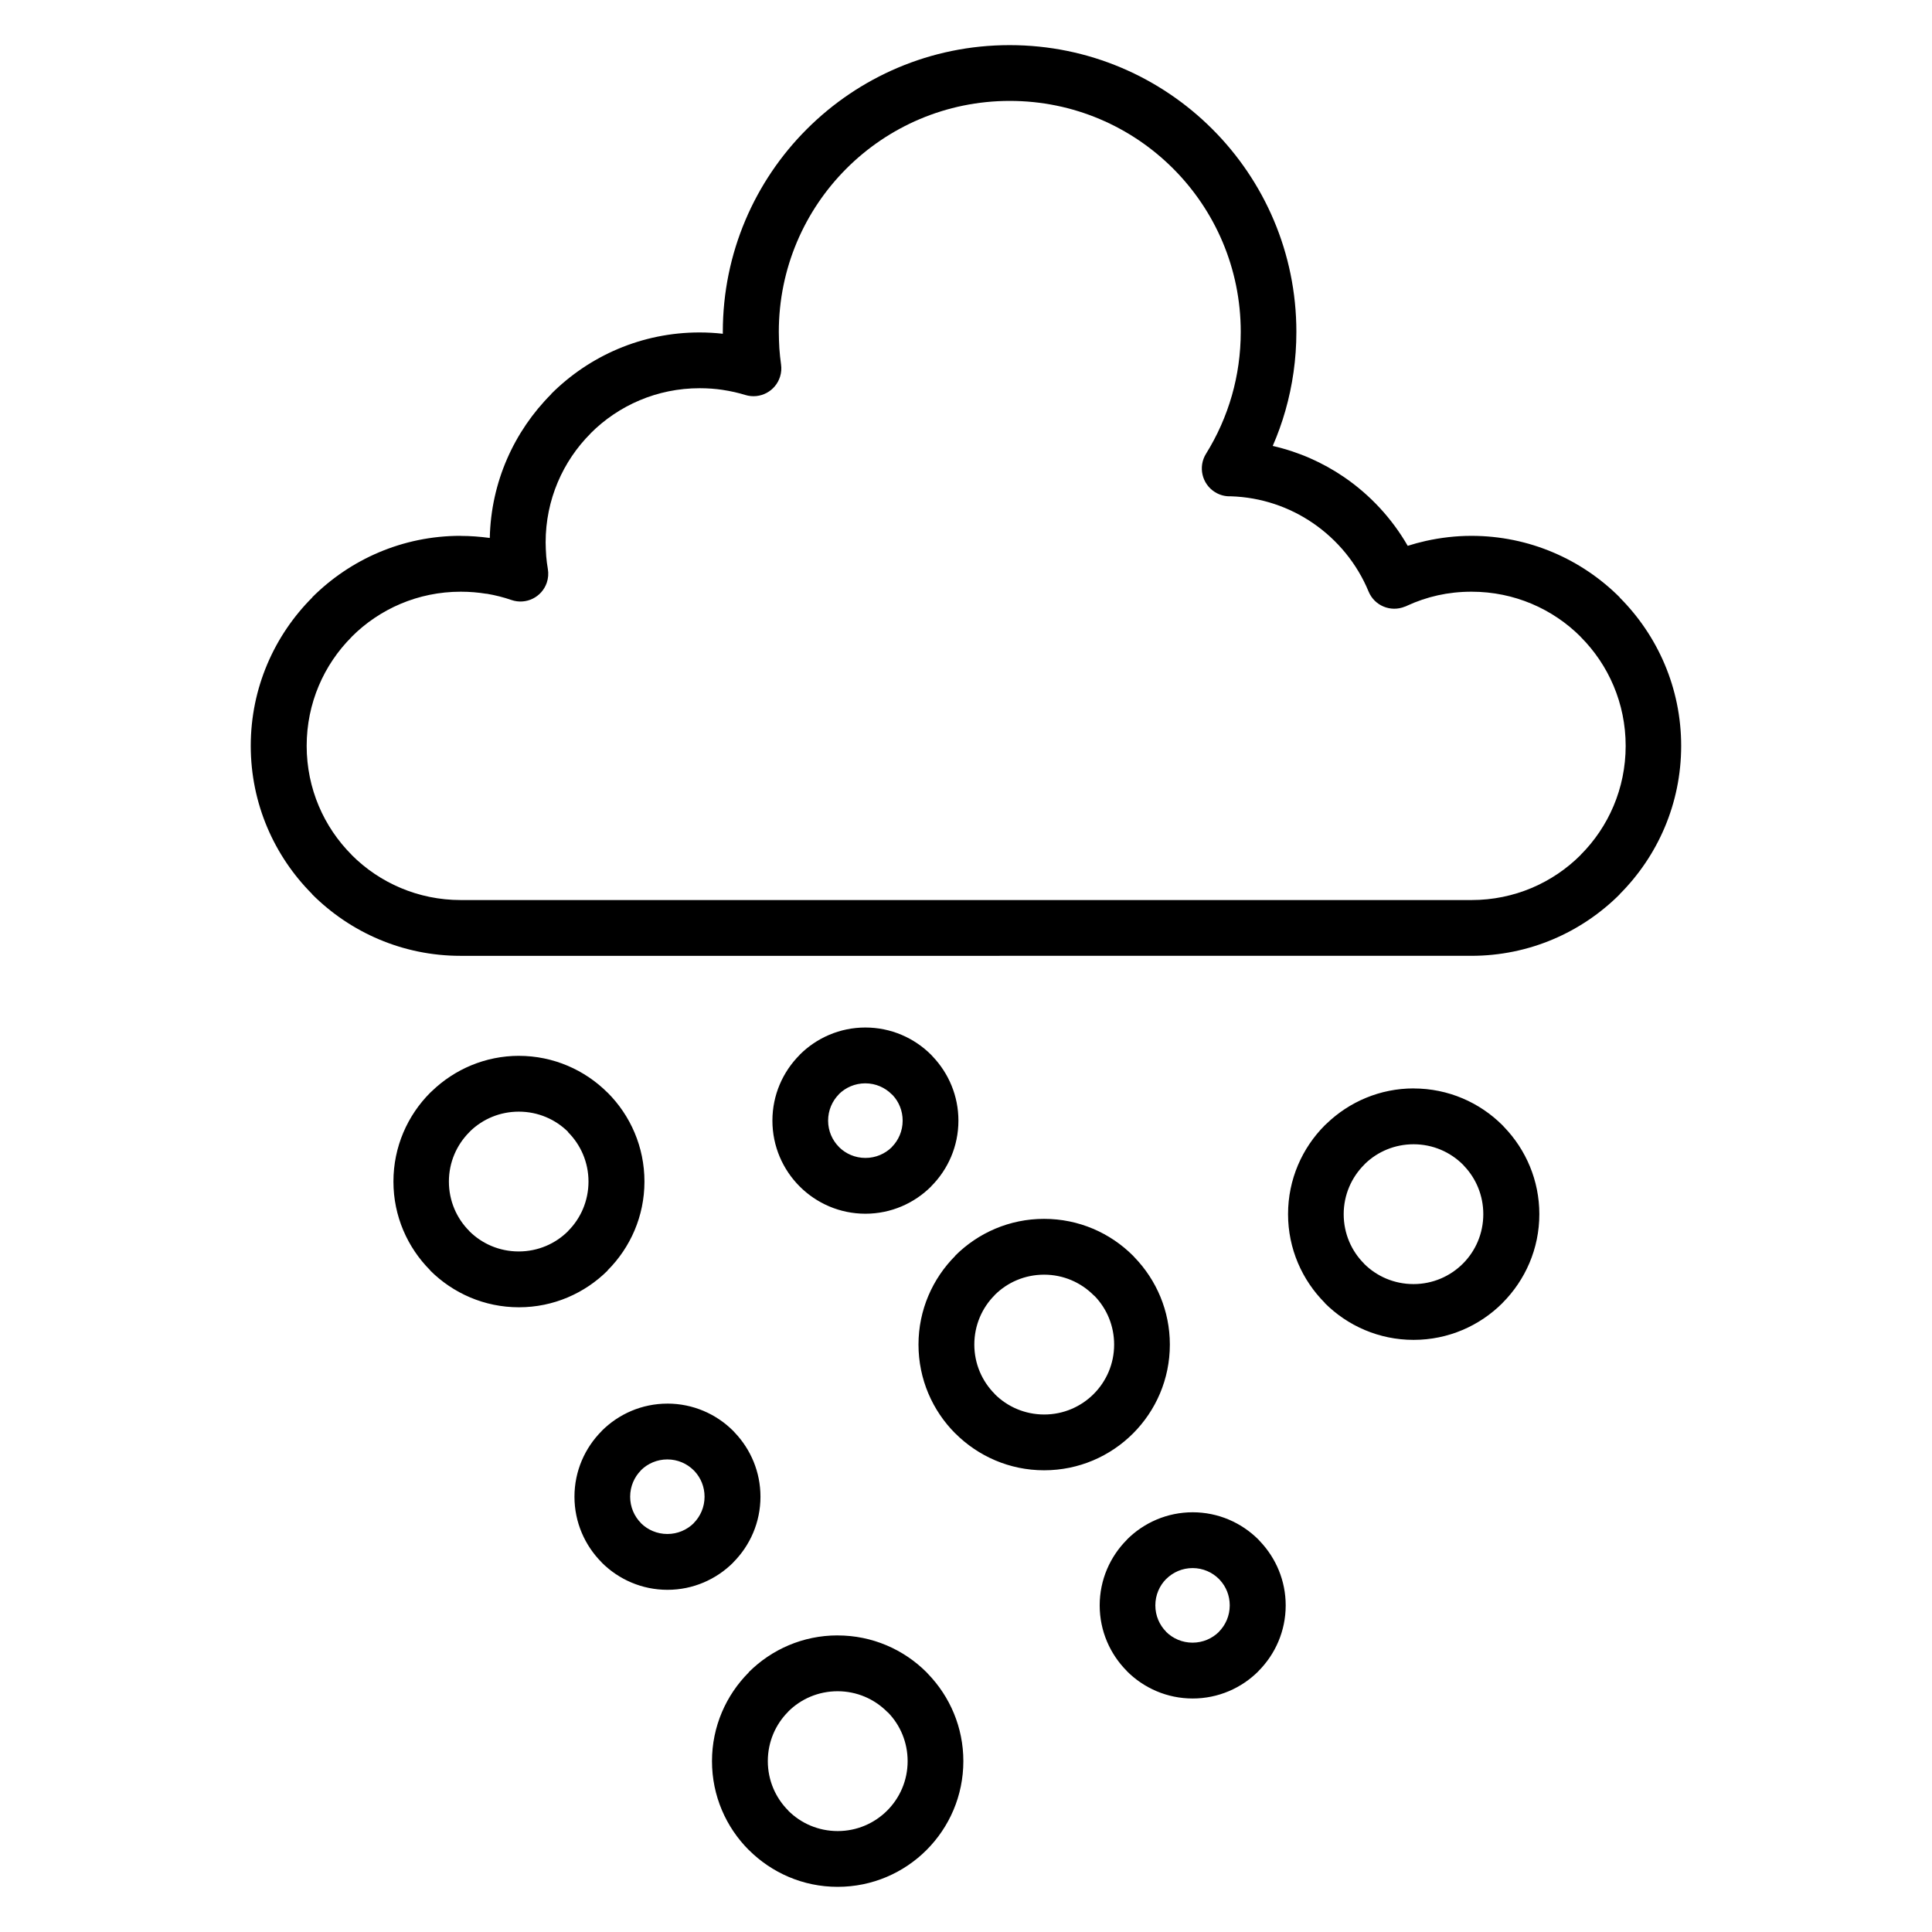<?xml version="1.0" encoding="UTF-8"?>
<!-- Uploaded to: SVG Repo, www.svgrepo.com, Generator: SVG Repo Mixer Tools -->
<svg fill="#000000" width="800px" height="800px" version="1.1" viewBox="144 144 512 512" xmlns="http://www.w3.org/2000/svg">
 <path d="m266.1 286.02c2.57 0 5.141 0.207 7.699 0.543 0.316-14.859 6.477-28.305 16.285-38.125v-0.055c10.078-10.059 23.977-16.281 39.297-16.281 2.07 0 4.133 0.117 6.176 0.348l-0.004-0.492c0-20.984 8.508-39.988 22.262-53.738 13.754-13.754 32.754-22.262 53.738-22.262 20.984 0 39.984 8.508 53.738 22.262 13.754 13.75 22.262 32.754 22.262 53.738 0 7.215-1.016 14.215-2.91 20.859-0.914 3.211-2.039 6.332-3.356 9.359 6.879 1.566 13.27 4.406 18.906 8.258 6.887 4.707 12.672 10.938 16.867 18.215 1.562-0.5 3.16-0.93 4.777-1.293 3.973-0.879 8.027-1.352 12.094-1.352 15.332 0 29.238 6.227 39.316 16.301v0.055c10.059 10.078 16.281 23.977 16.281 39.297 0 15.332-6.227 29.238-16.301 39.316v0.047c-10.078 10.059-23.977 16.281-39.297 16.281l-267.88 0.004c-15.332 0-29.238-6.227-39.316-16.301v-0.055c-10.059-10.078-16.281-23.977-16.281-39.297 0-15.332 6.227-29.238 16.301-39.316v-0.055c10.078-10.059 23.977-16.281 39.297-16.281zm6.812 15.34c-2.156-0.355-4.434-0.551-6.812-0.551-11.301 0-21.516 4.562-28.891 11.938v0.027c-7.375 7.375-11.938 17.59-11.938 28.891 0 11.301 4.562 21.516 11.938 28.891v0.027c7.375 7.375 17.59 11.938 28.891 11.938h267.89c11.301 0 21.516-4.562 28.891-11.938v-0.027c7.375-7.371 11.938-17.59 11.938-28.891 0-11.301-4.562-21.516-11.938-28.891v-0.027c-7.371-7.375-17.59-11.938-28.891-11.938-3.144 0-6.129 0.332-8.918 0.949-2.852 0.633-5.598 1.57-8.191 2.766-0.184 0.09-0.379 0.207-0.578 0.238-3.766 1.543-8.07-0.238-9.621-4.016-3.051-7.371-8.223-13.668-14.758-18.133-6.242-4.266-13.715-6.844-21.758-7.09-1.426 0.059-2.883-0.297-4.184-1.109-3.461-2.152-4.523-6.707-2.371-10.168 2.961-4.758 5.289-9.961 6.867-15.488 1.516-5.324 2.332-10.965 2.332-16.812 0-16.902-6.852-32.207-17.926-43.281-11.074-11.074-26.379-17.926-43.281-17.926-16.902 0-32.211 6.852-43.285 17.926-11.074 11.074-17.926 26.379-17.926 43.281 0 1.555 0.074 2.996 0.141 4.32v0.027c0.105 1.469 0.258 2.914 0.457 4.32 0.141 1.035 0.074 2.117-0.258 3.176-1.195 3.894-5.324 6.078-9.219 4.883-1.859-0.574-3.856-1.027-5.965-1.344v-0.004c-1.969-0.297-4.016-0.445-6.121-0.445-11.301 0-21.516 4.562-28.891 11.938v0.027c-7.375 7.375-11.938 17.59-11.938 28.891 0 1.176 0.074 2.324 0.141 3.43v0.117c0.105 1.238 0.258 2.418 0.449 3.519v0.004c0.199 1.18 0.117 2.426-0.293 3.637-1.324 3.844-5.516 5.887-9.359 4.562-2.059-0.711-4.262-1.273-6.586-1.668zm8.578 122.45c9.176 0 17.5 3.738 23.539 9.773v-0.016c6.027 6.027 9.758 14.359 9.758 23.559 0 9.164-3.731 17.492-9.758 23.527v0.055c-6.035 6.012-14.352 9.734-23.504 9.734-9.168 0-17.492-3.731-23.527-9.758v-0.055c-6.012-6.035-9.734-14.352-9.734-23.504 0-9.199 3.731-17.527 9.758-23.559 0.148-0.148 0.305-0.297 0.457-0.422 6-5.781 14.145-9.34 23.094-9.34zm13.098 20.188c-3.332-3.336-7.965-5.398-13.098-5.398-4.984 0-9.492 1.941-12.797 5.102l-0.305 0.32c-3.352 3.352-5.426 7.984-5.426 13.102 0 5.133 2.066 9.77 5.398 13.098v0.027c3.332 3.332 7.961 5.398 13.098 5.398 5.133 0 9.77-2.066 13.098-5.398v-0.027c3.332-3.332 5.398-7.965 5.398-13.098 0-5.117-2.074-9.75-5.426-13.102v-0.016zm165.46 100.77c6.812 0 12.98 2.766 17.445 7.231 0.156 0.18 0.305 0.32 0.445 0.488 4.203 4.434 6.785 10.406 6.785 16.961 0 6.793-2.766 12.953-7.227 17.418v0.027c-4.469 4.461-10.629 7.227-17.422 7.227s-12.953-2.766-17.418-7.227v-0.027c-4.461-4.469-7.227-10.629-7.227-17.418 0-6.793 2.766-12.953 7.227-17.418v-0.031c4.465-4.465 10.637-7.231 17.445-7.231zm6.992 17.684c-1.785-1.785-4.262-2.894-6.992-2.894s-5.203 1.109-6.992 2.894v-0.016c-1.777 1.785-2.879 4.262-2.879 7.004 0 2.734 1.098 5.207 2.867 6.992v0.027c1.785 1.766 4.258 2.863 6.992 2.863s5.207-1.098 6.992-2.863v-0.027c1.766-1.781 2.867-4.258 2.867-6.992 0-2.606-0.984-4.965-2.598-6.711zm-93.723-146.15c6.812 0 12.98 2.766 17.445 7.231 0.156 0.18 0.305 0.32 0.445 0.484 4.203 4.434 6.785 10.406 6.785 16.961 0 6.793-2.766 12.953-7.227 17.418v0.027c-4.469 4.461-10.629 7.227-17.422 7.227s-12.953-2.766-17.418-7.227v-0.016 0.016c-4.465-4.465-7.227-10.637-7.227-17.445 0-6.793 2.766-12.957 7.227-17.422v-0.027c4.465-4.465 10.629-7.227 17.418-7.227zm6.992 17.688c-1.785-1.785-4.262-2.894-6.992-2.894-2.734 0-5.207 1.098-6.992 2.863v0.027c-1.766 1.781-2.867 4.258-2.867 6.992 0 2.731 1.105 5.203 2.891 6.992v0.016c1.785 1.777 4.262 2.879 7.004 2.879 2.734 0 5.207-1.098 6.992-2.863v-0.027c1.766-1.781 2.867-4.258 2.867-6.992 0-2.602-0.984-4.965-2.598-6.711zm-59.453 81.98c6.812 0 12.98 2.762 17.445 7.227 0.156 0.148 0.293 0.312 0.438 0.477 4.207 4.426 6.793 10.402 6.793 16.973 0 6.793-2.766 12.953-7.227 17.418v0.027c-4.465 4.461-10.629 7.227-17.418 7.227-6.793 0-12.957-2.766-17.422-7.227v-0.027c-4.461-4.469-7.227-10.629-7.227-17.418 0-6.793 2.766-12.953 7.227-17.418v-0.027c4.465-4.461 10.629-7.227 17.422-7.227zm6.992 17.684c-1.785-1.785-4.262-2.891-6.992-2.891-2.734 0-5.211 1.098-6.992 2.863v0.027c-1.766 1.785-2.867 4.258-2.867 6.992s1.098 5.207 2.867 6.988v0.027c1.785 1.766 4.258 2.863 6.992 2.863s5.207-1.098 6.992-2.863v-0.027c1.766-1.781 2.867-4.258 2.867-6.988 0-2.606-0.988-4.965-2.609-6.727zm38.129 43.754c9.199 0 17.527 3.731 23.559 9.758 0.148 0.148 0.289 0.305 0.422 0.457 5.781 6 9.34 14.141 9.34 23.094 0 9.199-3.731 17.527-9.758 23.559-6.027 6.027-14.359 9.758-23.559 9.758-9.176 0-17.5-3.738-23.539-9.773v0.016c-6.027-6.027-9.758-14.359-9.758-23.559 0-9.168 3.731-17.492 9.758-23.527v-0.055c6.035-6.016 14.348-9.734 23.504-9.734zm13.102 20.215c-3.352-3.352-7.984-5.426-13.102-5.426-5.137 0-9.77 2.066-13.098 5.398v0.027c-3.332 3.332-5.398 7.965-5.398 13.098 0 5.117 2.074 9.75 5.426 13.102v0.031c3.332 3.332 7.961 5.398 13.098 5.398 5.117 0 9.75-2.078 13.102-5.426 3.352-3.348 5.426-7.984 5.426-13.102 0-4.984-1.941-9.492-5.102-12.797zm139.54-165.17c9.199 0 17.527 3.731 23.559 9.758 0.148 0.148 0.289 0.305 0.422 0.457 5.781 6 9.34 14.145 9.34 23.098 0 9.176-3.738 17.5-9.773 23.539v0.016c-6.027 6.027-14.359 9.762-23.559 9.762-9.168 0-17.492-3.731-23.527-9.762v-0.055c-6.016-6.035-9.734-14.352-9.734-23.504 0-9.199 3.731-17.527 9.758-23.559 0.148-0.148 0.305-0.297 0.457-0.422 6-5.781 14.145-9.34 23.094-9.34zm13.102 20.215c-3.348-3.352-7.984-5.426-13.102-5.426-4.984 0-9.492 1.941-12.797 5.102l-0.305 0.324c-3.352 3.352-5.426 7.984-5.426 13.102 0 5.133 2.066 9.77 5.398 13.098v0.027c3.332 3.332 7.965 5.398 13.098 5.398 5.117 0 9.75-2.074 13.102-5.426v0.016-0.016c3.332-3.332 5.398-7.965 5.398-13.098 0-4.984-1.941-9.496-5.102-12.801zm-111.02 14.344c9.199 0 17.527 3.731 23.559 9.762 0.148 0.148 0.289 0.305 0.422 0.457 5.781 6 9.34 14.145 9.34 23.098 0 9.199-3.731 17.527-9.758 23.555-6.027 6.027-14.359 9.758-23.559 9.758-9.176 0-17.5-3.738-23.539-9.773v0.016c-6.027-6.027-9.758-14.359-9.758-23.555 0-9.168 3.731-17.492 9.758-23.527v-0.055c6.035-6.016 14.348-9.734 23.504-9.734zm13.102 20.215c-3.348-3.352-7.984-5.426-13.102-5.426-5.137 0-9.77 2.066-13.098 5.398v0.027c-3.332 3.332-5.398 7.965-5.398 13.098 0 5.117 2.074 9.75 5.426 13.102v0.031c3.332 3.332 7.965 5.398 13.098 5.398 5.117 0 9.75-2.074 13.102-5.426 3.352-3.352 5.426-7.984 5.426-13.102 0-4.984-1.941-9.492-5.102-12.797z" fill-rule="evenodd"/>
</svg>